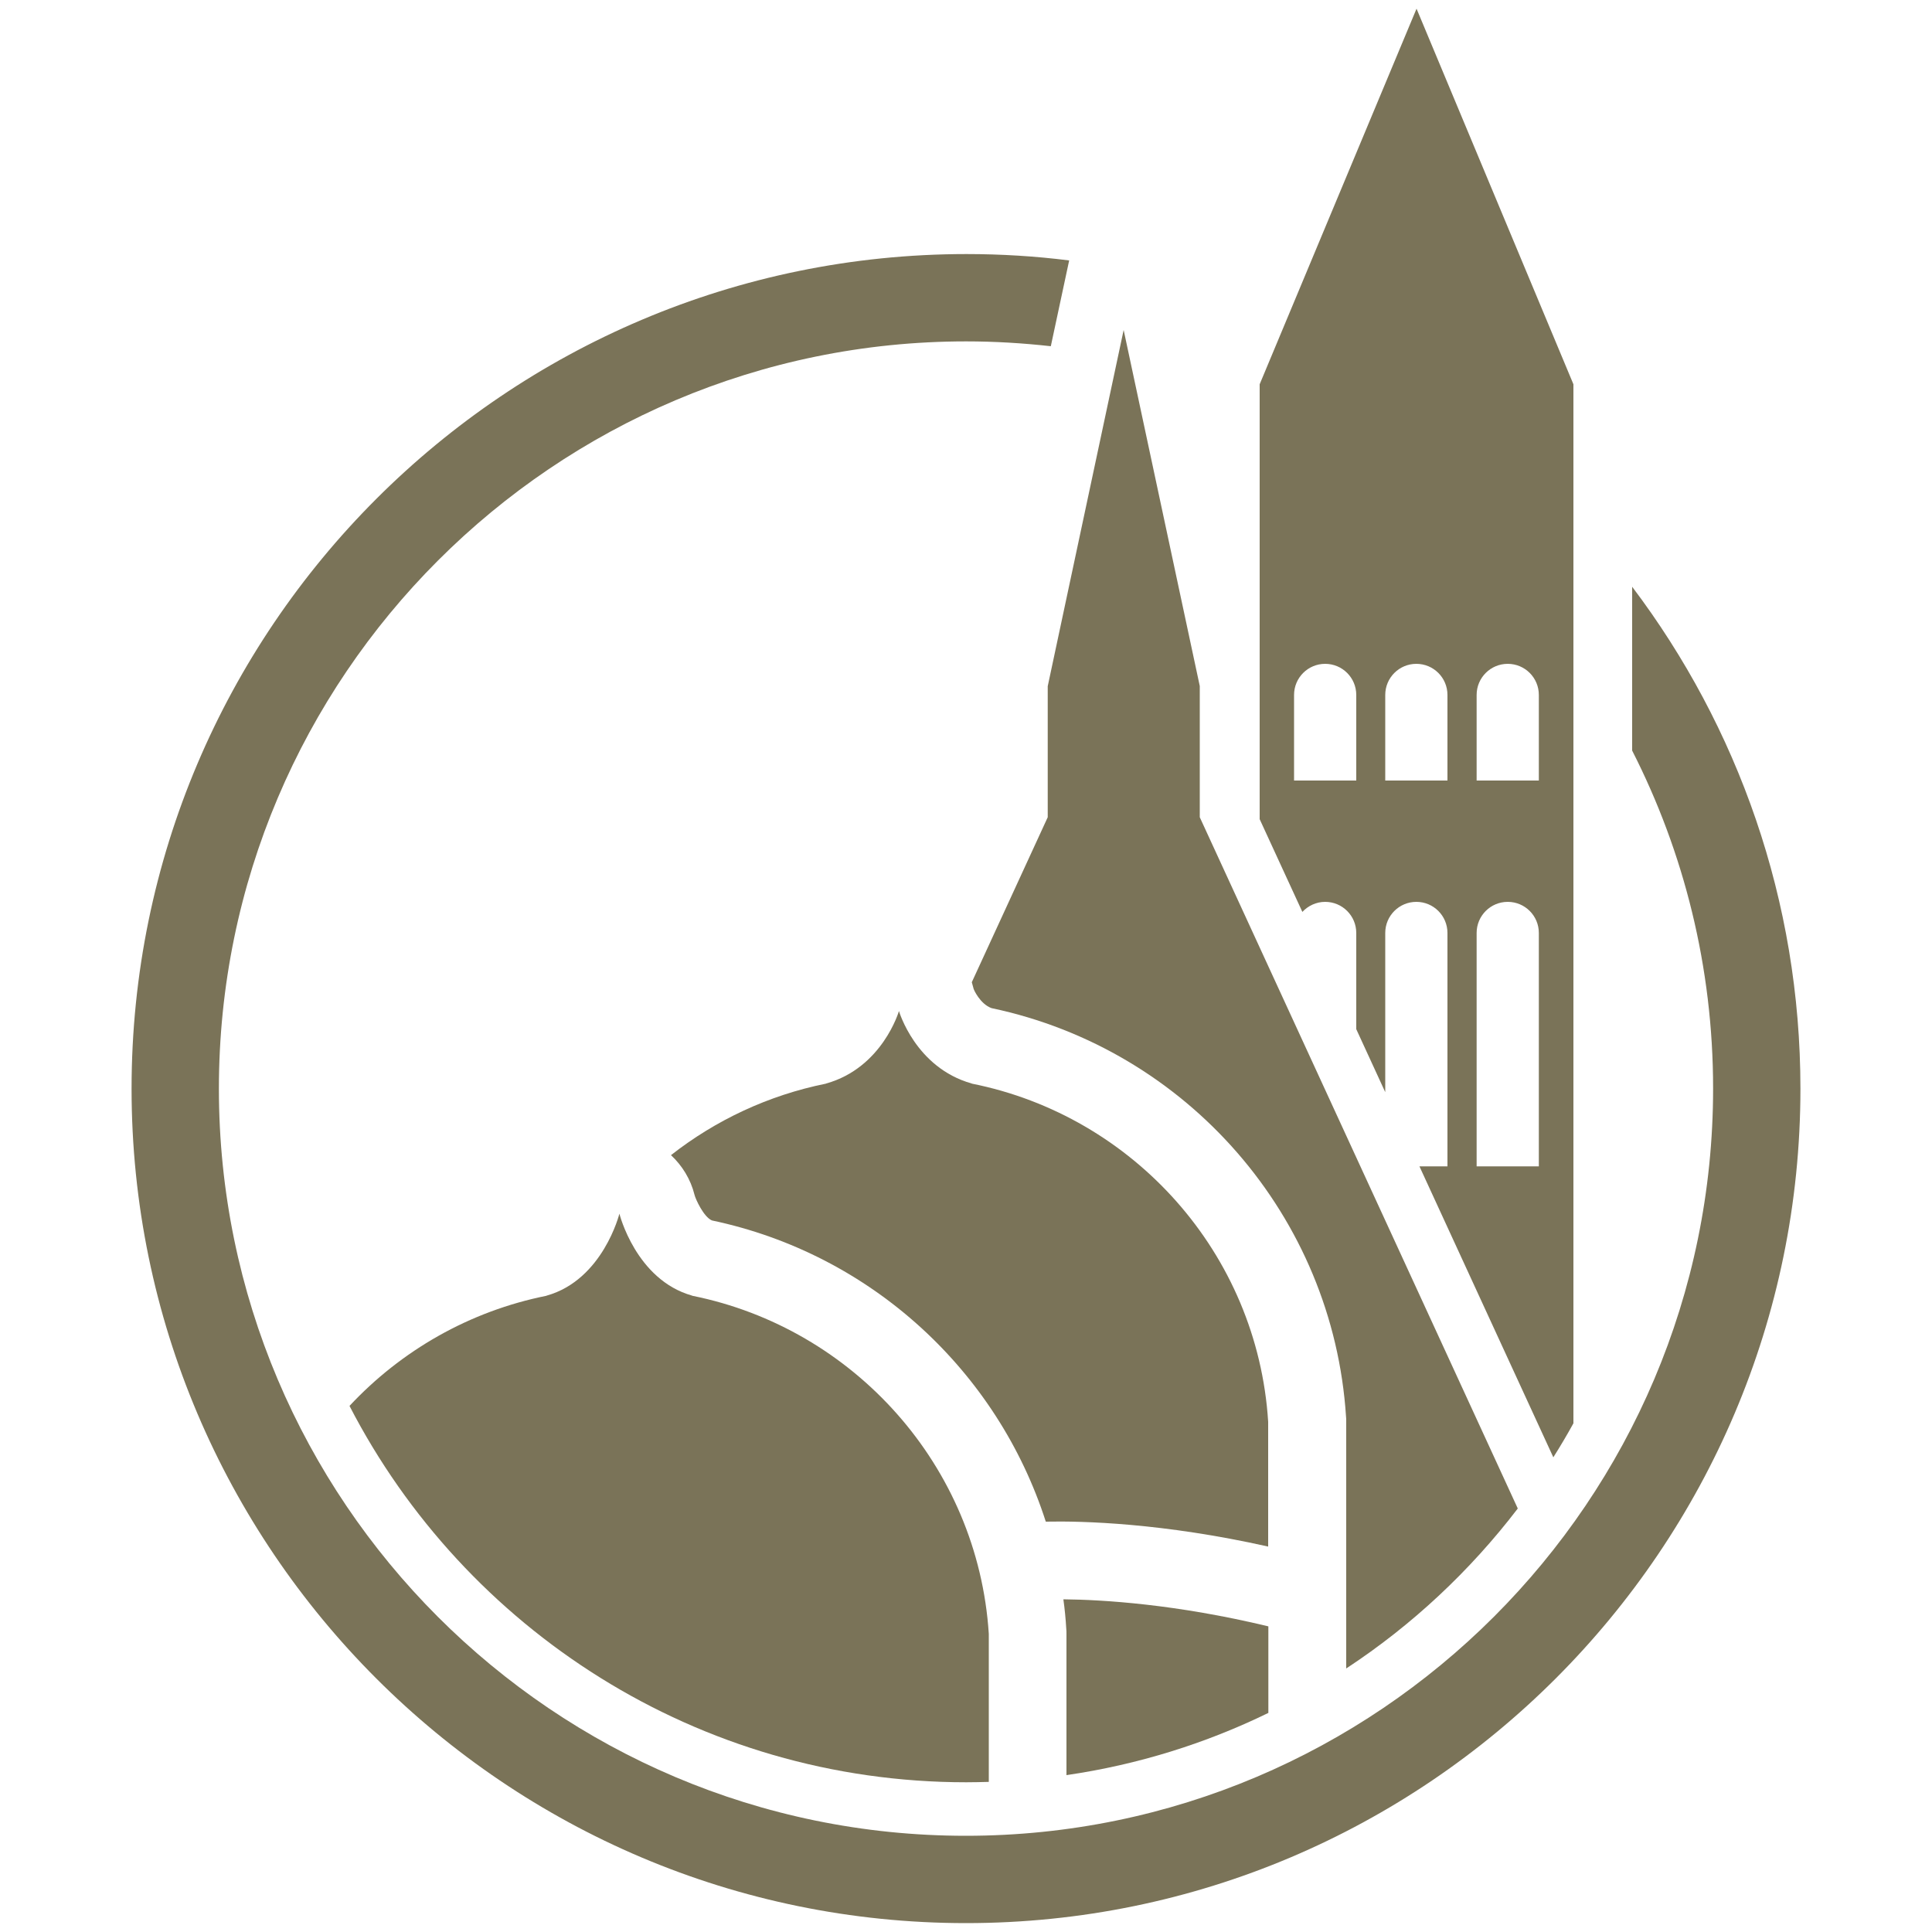 <?xml version="1.0" encoding="utf-8"?>
<!-- Generator: Adobe Illustrator 23.1.1, SVG Export Plug-In . SVG Version: 6.00 Build 0)  -->
<svg version="1.1" id="Livello_1" xmlns="http://www.w3.org/2000/svg" xmlns:xlink="http://www.w3.org/1999/xlink" x="0px" y="0px"
	 viewBox="0 0 1000 1000" style="enable-background:new 0 0 1000 1000;" xml:space="preserve">
<style type="text/css">
	.st0{fill:#7A7358;}
</style>
<g>
	<path class="st0" d="M503.1,560.9c-0.1,0-0.1,0-0.2-0.1c-29.1-8.2-37.6-37.5-37.6-37.5s-8.5,29.3-37.6,37.5c-0.1,0-0.1,0-0.2,0.1
		c-29.8,6-57.1,18.9-80.2,37c5.8,5.4,10.2,12.5,12.2,20.6c0.5,2.1,4.7,11.4,9,13.2c82.6,17.4,147.8,78.1,172.8,155.9
		c19.1-0.4,60.6,0.7,115.1,12.9v-64.6C650.9,648.8,586.7,577.6,503.1,560.9z"/>
	<path class="st0" d="M68.1,563.5c0,238.2,193.8,431.9,431.9,431.9c238.2,0,431.9-193.8,431.9-431.9c0-97.4-32.4-187.4-87.1-259.8
		v84.8c26.8,52.6,41.9,112,41.9,174.9c0,213.3-173.5,386.8-386.8,386.8S113.3,776.8,113.3,563.5c0-213.3,173.5-386.8,386.8-386.8
		c14.8,0,29.4,0.9,43.8,2.5l9.5-44.4c-17.4-2.2-35.2-3.3-53.2-3.3C261.9,131.6,68.1,325.3,68.1,563.5z"/>
	<g>
		<path class="st0" d="M500.1,922.5c3.9,0,7.8-0.1,11.7-0.2v-76.6c-5.6-87-69.9-158.2-153.4-175c-0.1,0-0.1,0-0.2-0.1
			c-29.1-8.2-37.6-42.4-37.6-42.4s-8.5,34.2-37.6,42.4c-0.1,0-0.1,0-0.2,0.1c-39.9,8-75.2,28.4-101.9,57
			C240.6,843.3,361.2,922.5,500.1,922.5z"/>
	</g>
	<g>
		<path class="st0" d="M551.9,843.1c0.1,0.9,0.1,1.7,0.1,2.6v73.1c37-5.4,72.1-16.4,104.5-32.2v-44.8c-47.8-11.5-85.6-13.8-106.1-14
			C551.1,832.8,551.6,837.9,551.9,843.1z"/>
	</g>
	<g>
		<path class="st0" d="M581.6,170.8l-39.3,184.4V423L503,508.4l1,3.6c0,0.1,3.2,7.6,9.2,9.8c101.5,21.4,176.8,108,183.5,211.4
			l0.1,1.3v1.3v127.8c34.1-22.4,64.1-50.5,88.8-82.8L621,423v-67.9L581.6,170.8z"/>
	</g>
	<path class="st0" d="M685.9,466.8c8.9,0,16.1,7.2,16.1,16.1v49.8l15,32.6v-82.4c0-8.9,7.2-16.1,16.1-16.1c8.9,0,16.1,7.2,16.1,16.1
		v120.8h-14.5L804,754.3c3.6-5.7,7.1-11.6,10.4-17.6V198.9L733.2,4.5L652,198.9V424l22.1,48C677.1,468.8,681.3,466.8,685.9,466.8z
		 M764.3,359.7c0-8.9,7.2-16.1,16.1-16.1c8.9,0,16.1,7.2,16.1,16.1V404h-32.2V359.7z M764.3,482.9c0-8.9,7.2-16.1,16.1-16.1
		c8.9,0,16.1,7.2,16.1,16.1v120.8h-32.2V482.9z M717,359.7c0-8.9,7.2-16.1,16.1-16.1c8.9,0,16.1,7.2,16.1,16.1V404H717V359.7z
		 M669.8,359.7c0-8.9,7.2-16.1,16.1-16.1c8.9,0,16.1,7.2,16.1,16.1V404h-32.2V359.7z"/>
</g>
</svg>
